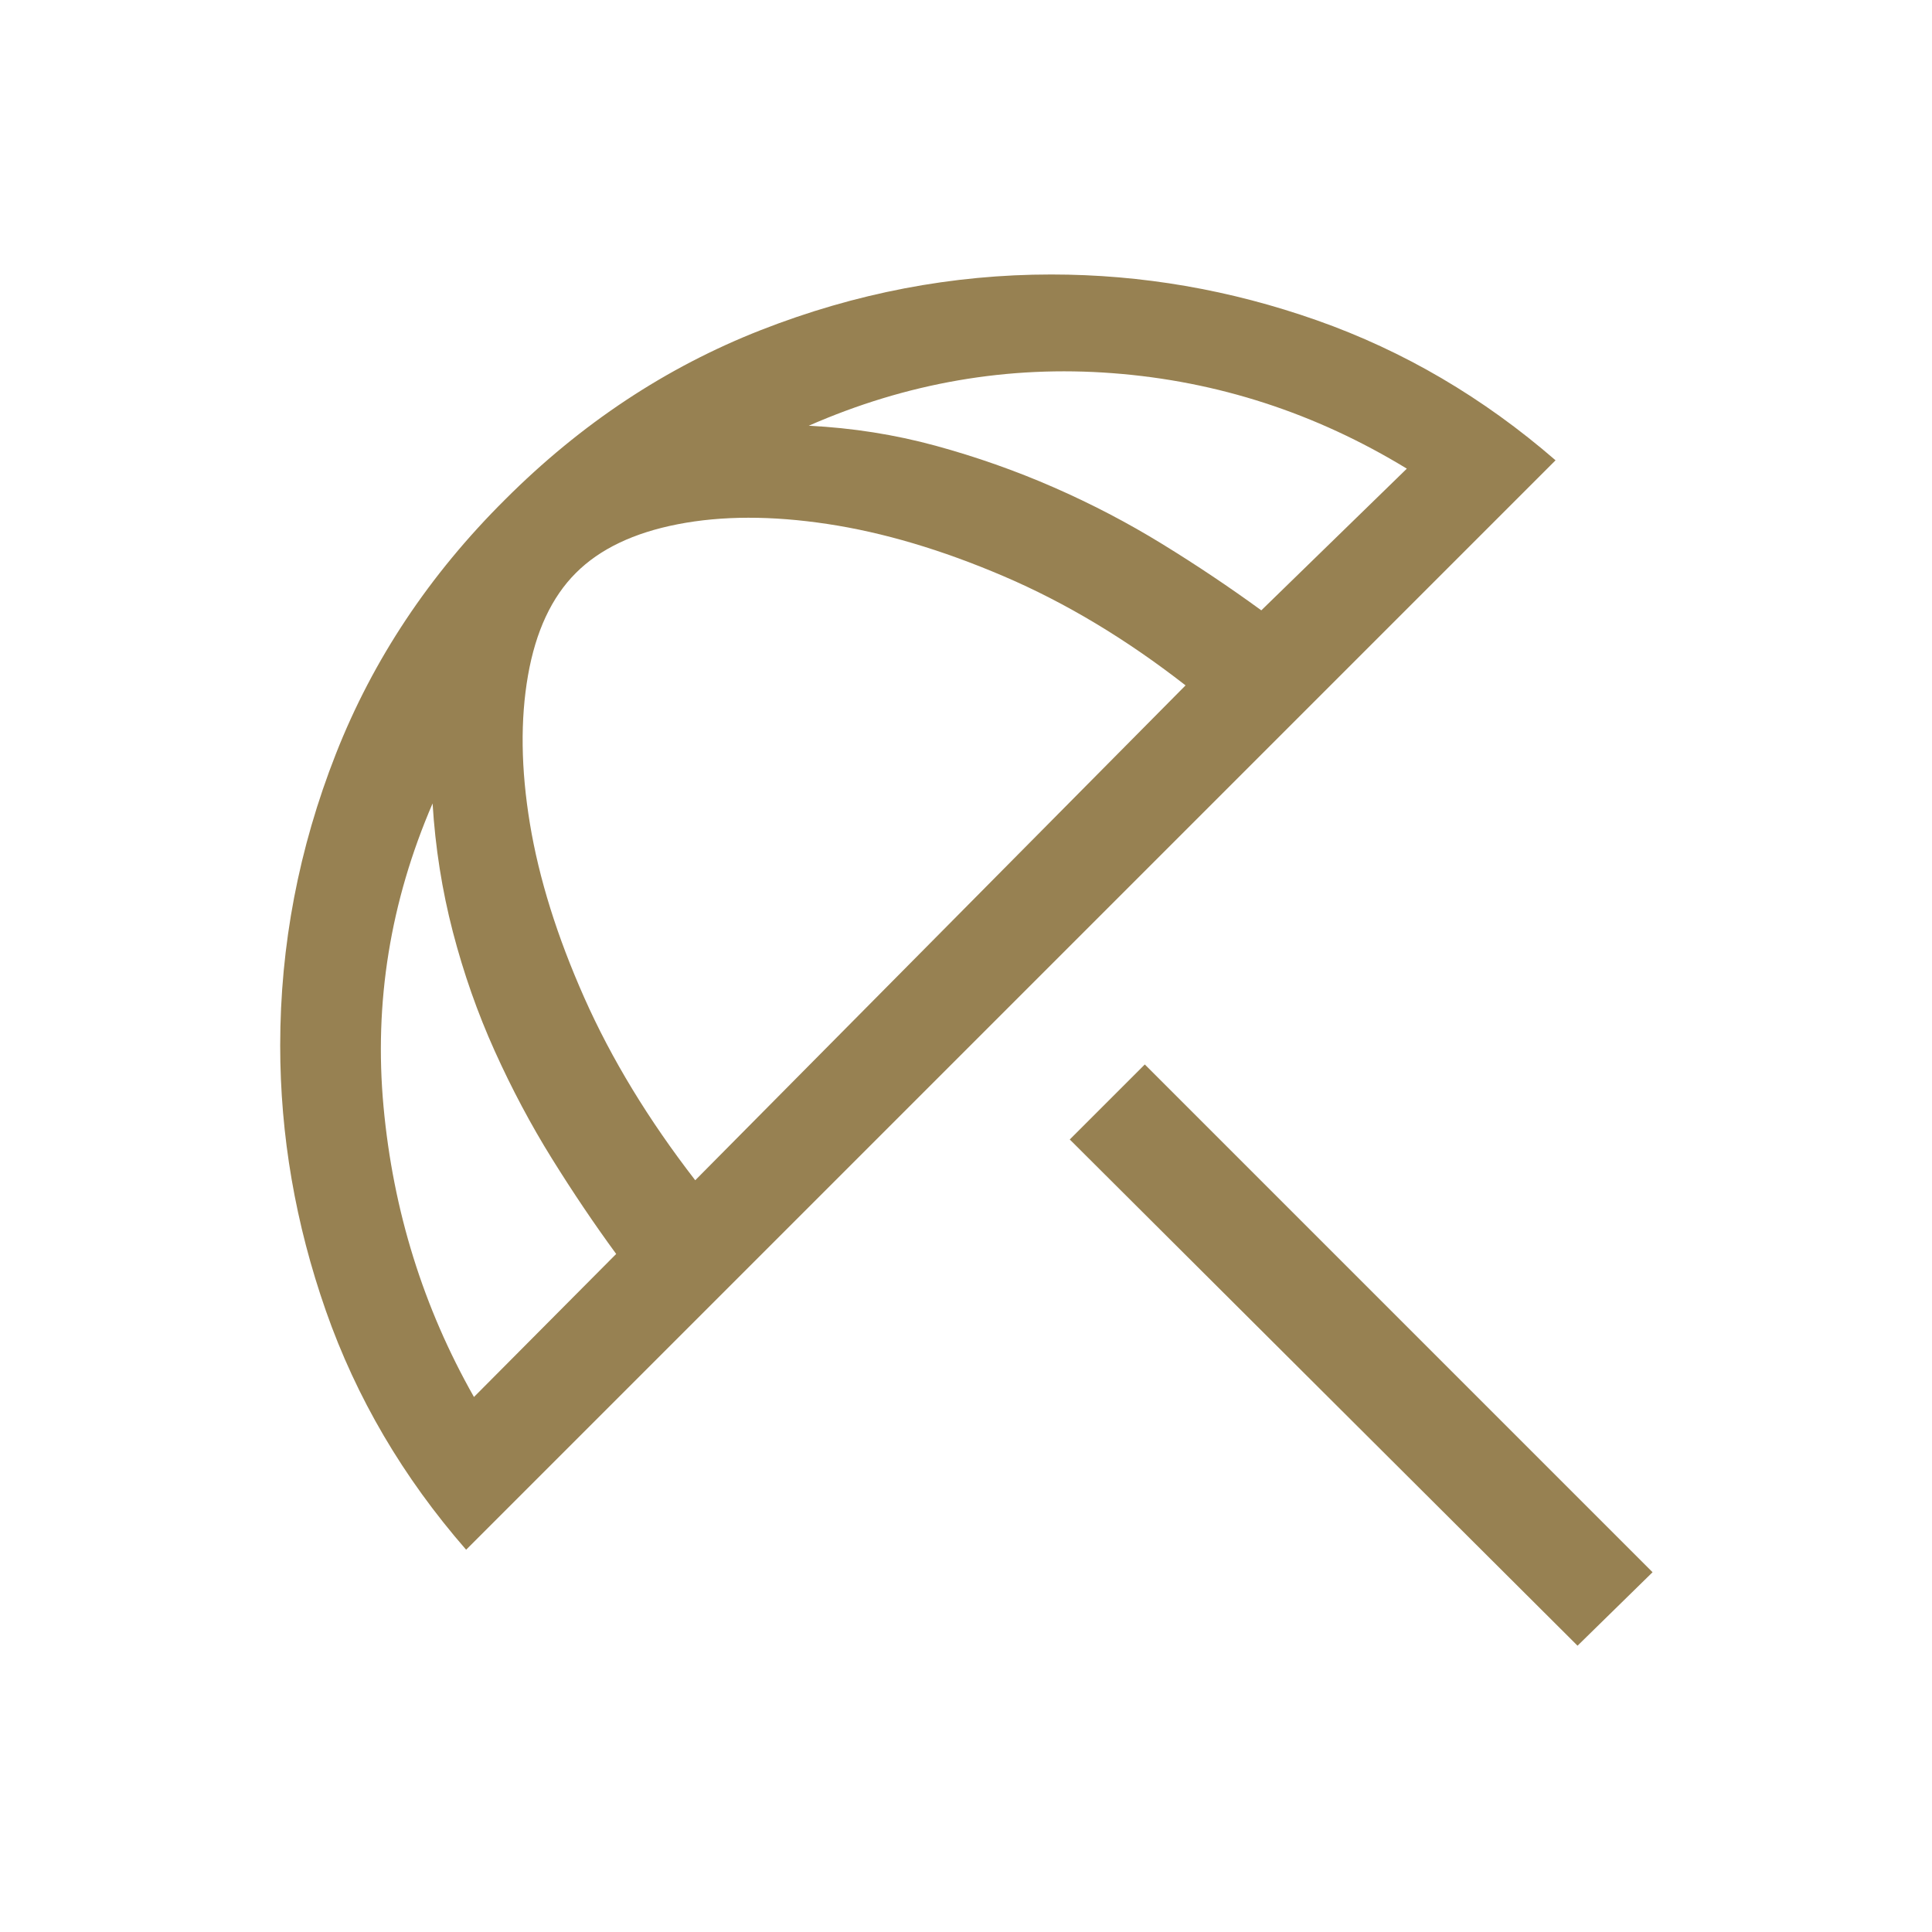 <svg xmlns="http://www.w3.org/2000/svg" height="40px" viewBox="0 -960 960 960" width="40px" fill="#978152"><path d="M783.87-142.26 531.56-393.8l37.29-37.28 252.3 252.31-37.28 36.51Zm-552.25-47.69q-47-53.92-69.7-118.74-22.69-64.82-22.69-131.8 0-74.54 27.66-144.88 27.65-70.35 84.16-126.48 56.51-56.51 127.04-84.14 70.53-27.62 144.29-27.62 67.36 0 132.02 22.79 64.65 22.8 118.55 69.54L231.62-189.95Zm3.89-75.9 70.67-71.07q-16.26-22.18-31.95-47.41-15.69-25.24-28.43-53.49-12.75-28.26-20.79-59.19-8.04-30.94-10.06-63.76-31.54 73.1-24.37 150.7 7.16 77.61 44.93 144.22Zm109.95-107.69 243.64-245.9q-44.23-34.48-90.33-54.21-46.1-19.73-87.63-25.99-41.52-6.26-74.35.13-32.82 6.38-50.61 24.18-18.05 18-23.82 50.95-5.77 32.94.96 73.7 6.73 40.76 27 86.41 20.27 45.66 55.14 90.73Zm281.28-283.18 72.31-70.41q-68.08-41.49-146.08-47.43-78-5.95-151.1 26.1 32.59 1.64 62.99 9.93 30.39 8.3 58.65 20.66 28.26 12.36 53.99 28.18t49.24 32.97Z"/></svg>